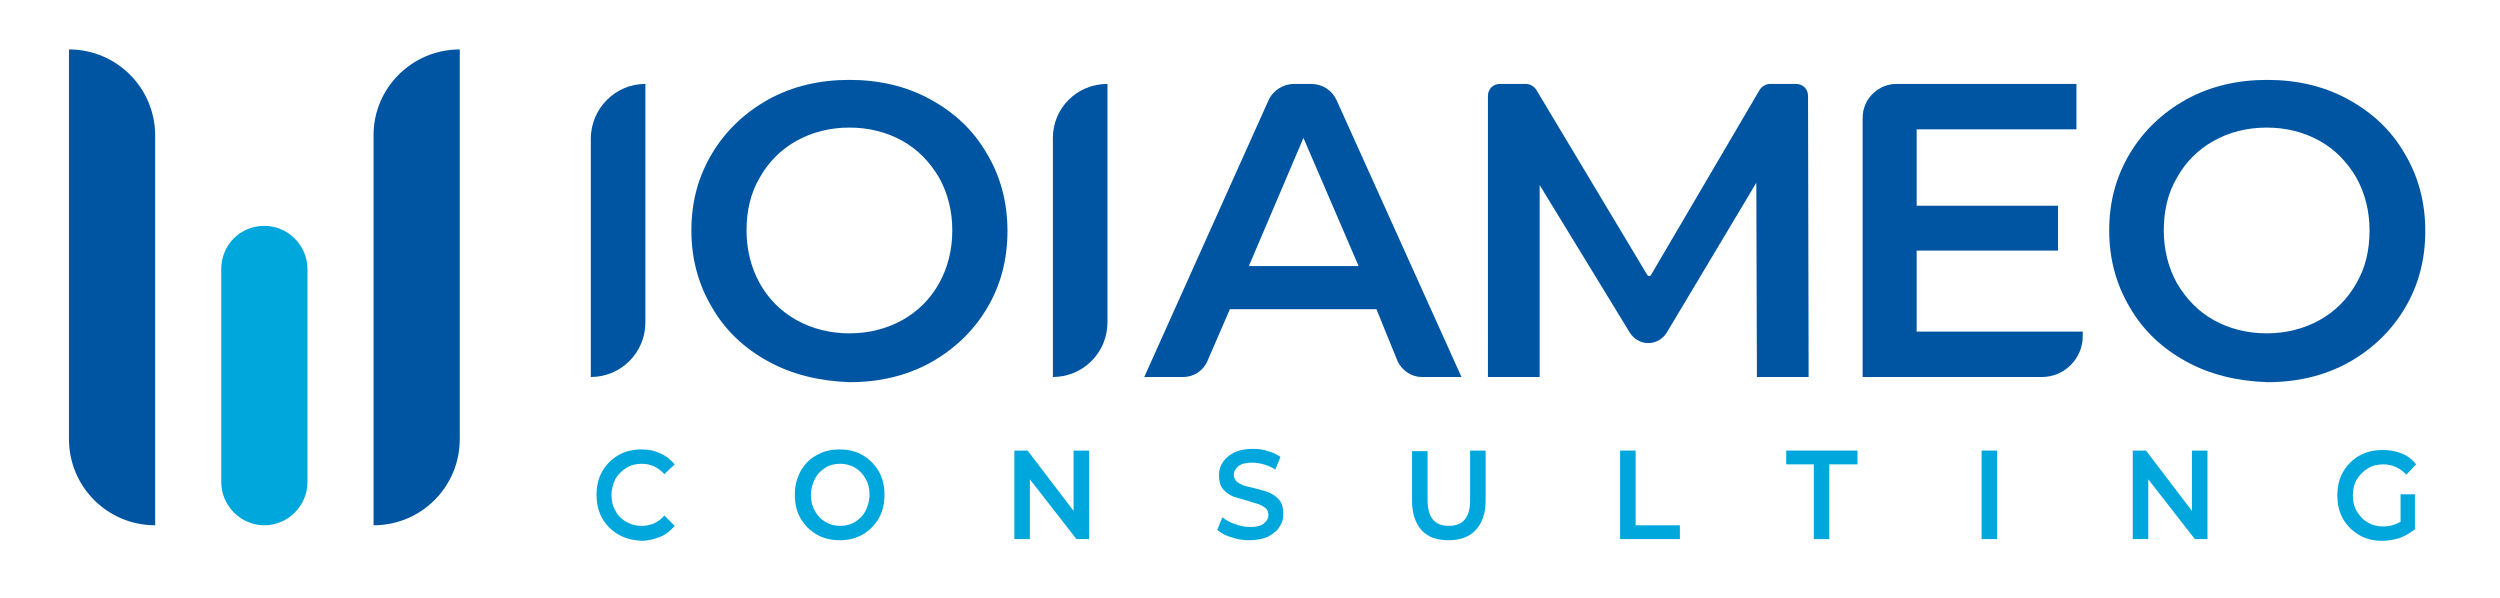 <?xml version="1.0" encoding="utf-8"?>
<!-- Generator: Adobe Illustrator 25.0.1, SVG Export Plug-In . SVG Version: 6.00 Build 0)  -->
<svg version="1.1" id="Livello_1" xmlns="http://www.w3.org/2000/svg" xmlns:xlink="http://www.w3.org/1999/xlink" x="0px" y="0px"
	 viewBox="0 0 435 104" style="enable-background:new 0 0 435 104;" xml:space="preserve">
<style type="text/css">
	.st0{fill:#0055A3;}
	.st1{fill:#00A7DC;}
</style>
<path class="st0" d="M112.3,14.6L112.3,14.6v41.5c0,5.2-4.2,9.5-9.5,9.5V24C102.9,18.8,107.1,14.6,112.3,14.6"/>
<path class="st0" d="M133.7,62.9c-4.2-2.3-7.5-5.4-9.8-9.4c-2.4-4-3.6-8.5-3.6-13.4c0-5,1.2-9.4,3.6-13.4c2.4-4,5.7-7.1,9.8-9.4
	c4.2-2.3,8.9-3.4,14.1-3.4c5.2,0,9.9,1.1,14.1,3.4c4.2,2.3,7.5,5.4,9.8,9.4c2.4,4,3.6,8.5,3.6,13.5c0,5-1.2,9.5-3.6,13.5
	c-2.4,4-5.7,7.1-9.8,9.4c-4.2,2.3-8.9,3.4-14.1,3.4C142.6,66.3,137.9,65.2,133.7,62.9 M157,55.7c2.7-1.5,4.9-3.7,6.4-6.4
	s2.3-5.8,2.3-9.2c0-3.4-0.8-6.5-2.3-9.2c-1.6-2.7-3.7-4.9-6.4-6.4c-2.7-1.5-5.8-2.3-9.2-2.3c-3.4,0-6.5,0.8-9.2,2.3
	c-2.7,1.5-4.9,3.7-6.4,6.4c-1.6,2.7-2.3,5.8-2.3,9.2c0,3.4,0.8,6.5,2.3,9.2s3.7,4.9,6.4,6.4c2.7,1.5,5.8,2.3,9.2,2.3
	C151.2,58,154.3,57.2,157,55.7"/>
<path class="st0" d="M192.7,14.6L192.7,14.6v41.5c0,5.2-4.2,9.5-9.5,9.5V24C183.2,18.8,187.4,14.6,192.7,14.6"/>
<path class="st0" d="M239.5,53.8H214l-3.9,9c-0.7,1.7-2.4,2.8-4.2,2.8h-6.8l21.6-48.1c0.8-1.8,2.6-2.9,4.5-2.9h2.9
	c2,0,3.7,1.1,4.5,2.9l21.7,48.1h-6.9c-1.8,0-3.4-1.1-4.2-2.7L239.5,53.8z M236.4,46.3L226.8,24l-9.5,22.3H236.4z"/>
<path class="st0" d="M305.7,65.6l-0.1-33.8L290,57.9c-0.7,1.1-1.9,1.8-3.2,1.8c-1.3,0-2.5-0.7-3.2-1.8l-15.7-25.7v33.4h-9V16.7
	c0-1.2,0.9-2.1,2.1-2.1h4.5c0.7,0,1.4,0.4,1.8,1l19.3,32.2c0.2,0.3,0.6,0.3,0.7,0l18.9-32.2c0.4-0.6,1.1-1,1.8-1h4.5
	c1.2,0,2.1,0.9,2.1,2.1l0.1,48.9H305.7z"/>
<path class="st0" d="M362.4,57.6v0.9c0,3.9-3.2,7.1-7.1,7.1h-31.2V20.5c0-3.3,2.7-5.9,5.9-5.9h31.3v7.9h-27.8v13.3h24.6v7.8h-24.6
	v14.1H362.4z"/>
<path class="st0" d="M380.4,62.9c-4.2-2.3-7.5-5.4-9.8-9.4c-2.4-4-3.6-8.5-3.6-13.4c0-5,1.2-9.4,3.6-13.4c2.4-4,5.7-7.1,9.8-9.4
	c4.2-2.3,8.9-3.4,14.1-3.4c5.2,0,9.9,1.1,14.1,3.4c4.2,2.3,7.5,5.4,9.8,9.4c2.4,4,3.6,8.5,3.6,13.5c0,5-1.2,9.5-3.6,13.5
	c-2.4,4-5.7,7.1-9.8,9.4c-4.2,2.3-8.9,3.4-14.1,3.4C389.2,66.3,384.6,65.2,380.4,62.9 M403.6,55.7c2.7-1.5,4.9-3.7,6.4-6.4
	c1.6-2.7,2.3-5.8,2.3-9.2c0-3.4-0.8-6.5-2.3-9.2c-1.6-2.7-3.7-4.9-6.4-6.4c-2.7-1.5-5.8-2.3-9.2-2.3s-6.5,0.8-9.2,2.3
	c-2.7,1.5-4.9,3.7-6.4,6.4c-1.6,2.7-2.3,5.8-2.3,9.2c0,3.4,0.8,6.5,2.3,9.2c1.6,2.7,3.7,4.9,6.4,6.4c2.7,1.5,5.8,2.3,9.2,2.3
	S400.9,57.2,403.6,55.7"/>
<path class="st0" d="M80,8.6L80,8.6v67.8c0,8.3-6.7,15-15,15V23.5C65,15.3,71.7,8.6,80,8.6"/>
<path class="st1" d="M46,39.3L46,39.3c4.1,0,7.5,3.4,7.5,7.5v37.1c0,4.1-3.4,7.5-7.5,7.5c-4.1,0-7.5-3.4-7.5-7.5V46.8
	C38.5,42.6,41.8,39.3,46,39.3"/>
<path class="st0" d="M12,8.6L12,8.6c8.3,0,15,6.7,15,15v67.8c-8.3,0-15-6.7-15-15V8.6z"/>
<path class="st1" d="M107.6,93c-1.2-0.7-2.1-1.6-2.8-2.8c-0.7-1.2-1-2.6-1-4.1s0.3-2.9,1-4.1c0.7-1.2,1.6-2.1,2.8-2.8
	c1.2-0.7,2.5-1,4-1c1.2,0,2.3,0.2,3.3,0.7c1,0.4,1.8,1.1,2.5,1.9l-1.8,1.7c-1.1-1.2-2.4-1.8-3.9-1.8c-1,0-1.9,0.2-2.7,0.7
	c-0.8,0.5-1.4,1.1-1.9,1.9c-0.4,0.8-0.7,1.8-0.7,2.8c0,1,0.2,2,0.7,2.8c0.4,0.8,1.1,1.5,1.9,1.9c0.8,0.5,1.7,0.7,2.7,0.7
	c1.5,0,2.9-0.6,3.9-1.8l1.8,1.8c-0.7,0.8-1.5,1.5-2.5,1.9c-1,0.4-2.1,0.7-3.3,0.7C110.1,94,108.8,93.7,107.6,93"/>
<path class="st1" d="M142.1,93c-1.2-0.7-2.1-1.6-2.8-2.8c-0.7-1.2-1-2.6-1-4.1c0-1.5,0.3-2.8,1-4.1c0.7-1.2,1.6-2.2,2.8-2.8
	c1.2-0.7,2.5-1,4-1c1.5,0,2.8,0.3,4,1c1.2,0.7,2.1,1.6,2.8,2.8c0.7,1.2,1,2.6,1,4.1c0,1.5-0.3,2.9-1,4.1c-0.7,1.2-1.6,2.1-2.8,2.8
	c-1.2,0.7-2.5,1-4,1C144.7,94,143.3,93.7,142.1,93 M148.8,90.8c0.8-0.5,1.4-1.1,1.8-1.9c0.4-0.8,0.7-1.8,0.7-2.8c0-1-0.2-2-0.7-2.8
	c-0.4-0.8-1.1-1.5-1.8-1.9c-0.8-0.5-1.7-0.7-2.6-0.7c-1,0-1.9,0.2-2.6,0.7c-0.8,0.5-1.4,1.1-1.8,1.9c-0.4,0.8-0.7,1.8-0.7,2.8
	c0,1,0.2,2,0.7,2.8c0.4,0.8,1.1,1.5,1.8,1.9c0.8,0.5,1.7,0.7,2.6,0.7C147.1,91.5,148,91.3,148.8,90.8"/>
<polygon class="st1" points="189.5,78.4 189.5,93.8 187.3,93.8 179.2,83.4 179.2,93.8 176.5,93.8 176.5,78.4 178.8,78.4 186.8,88.9 
	186.8,78.4 "/>
<path class="st1" d="M214.3,93.5c-1.1-0.3-1.9-0.8-2.5-1.3l0.9-2.2c0.6,0.5,1.3,0.9,2.2,1.2c0.9,0.3,1.7,0.5,2.6,0.5
	c1.1,0,1.9-0.2,2.4-0.6c0.5-0.4,0.8-0.9,0.8-1.5c0-0.4-0.1-0.8-0.4-1.1c-0.3-0.3-0.7-0.5-1.1-0.7c-0.5-0.2-1.1-0.3-1.9-0.6
	c-1.1-0.3-2-0.6-2.7-0.8c-0.7-0.3-1.3-0.7-1.8-1.3c-0.5-0.6-0.7-1.4-0.7-2.4c0-0.9,0.2-1.6,0.7-2.3c0.4-0.7,1.1-1.2,2-1.7
	c0.9-0.4,2-0.6,3.2-0.6c0.9,0,1.8,0.1,2.6,0.4c0.9,0.2,1.6,0.6,2.2,1l-0.9,2.2c-0.6-0.4-1.3-0.7-2-0.9c-0.7-0.2-1.4-0.3-2-0.3
	c-1.1,0-1.9,0.2-2.4,0.6c-0.5,0.4-0.8,0.9-0.8,1.5c0,0.4,0.1,0.8,0.4,1.1c0.3,0.3,0.7,0.5,1.1,0.7c0.5,0.2,1.1,0.3,1.9,0.5
	c1.1,0.3,2,0.5,2.7,0.8c0.7,0.3,1.3,0.7,1.8,1.3c0.5,0.6,0.7,1.4,0.7,2.4c0,0.9-0.2,1.6-0.7,2.3c-0.4,0.7-1.1,1.2-2,1.7
	c-0.9,0.4-2,0.6-3.3,0.6C216.5,94,215.4,93.9,214.3,93.5"/>
<path class="st1" d="M247.4,92.3c-1.1-1.2-1.7-2.9-1.7-5.1v-8.7h2.7V87c0,3,1.2,4.5,3.7,4.5c2.5,0,3.7-1.5,3.7-4.5v-8.6h2.7v8.7
	c0,2.2-0.6,3.9-1.7,5.1c-1.1,1.2-2.7,1.8-4.7,1.8C250.1,94,248.5,93.5,247.4,92.3"/>
<polygon class="st1" points="281.9,78.4 284.6,78.4 284.6,91.4 292.3,91.4 292.3,93.8 281.9,93.8 "/>
<polygon class="st1" points="315.6,80.8 310.8,80.8 310.8,78.4 323.2,78.4 323.2,80.8 318.3,80.8 318.3,93.8 315.6,93.8 "/>
<rect x="344.8" y="78.4" class="st1" width="2.7" height="15.4"/>
<polygon class="st1" points="384.1,78.4 384.1,93.8 381.9,93.8 373.8,83.4 373.8,93.8 371.1,93.8 371.1,78.4 373.4,78.4 381.4,88.9 
	381.4,78.4 "/>
<path class="st1" d="M417.6,86h2.6v6.1c-0.8,0.6-1.6,1.1-2.6,1.5c-1,0.3-2,0.5-3.1,0.5c-1.5,0-2.8-0.3-4-1c-1.2-0.7-2.1-1.6-2.8-2.8
	c-0.7-1.2-1-2.6-1-4.1c0-1.5,0.3-2.9,1-4.1c0.7-1.2,1.6-2.1,2.8-2.8c1.2-0.7,2.6-1,4.1-1c1.2,0,2.3,0.2,3.3,0.6c1,0.4,1.8,1,2.5,1.9
	l-1.7,1.8c-1.1-1.2-2.5-1.8-4-1.8c-1,0-1.9,0.2-2.7,0.7c-0.8,0.5-1.4,1.1-1.9,1.9c-0.5,0.8-0.7,1.8-0.7,2.8c0,1,0.2,2,0.7,2.8
	c0.5,0.8,1.1,1.5,1.9,1.9c0.8,0.5,1.7,0.7,2.7,0.7c1.1,0,2.1-0.3,3-0.8V86z"/>
</svg>
